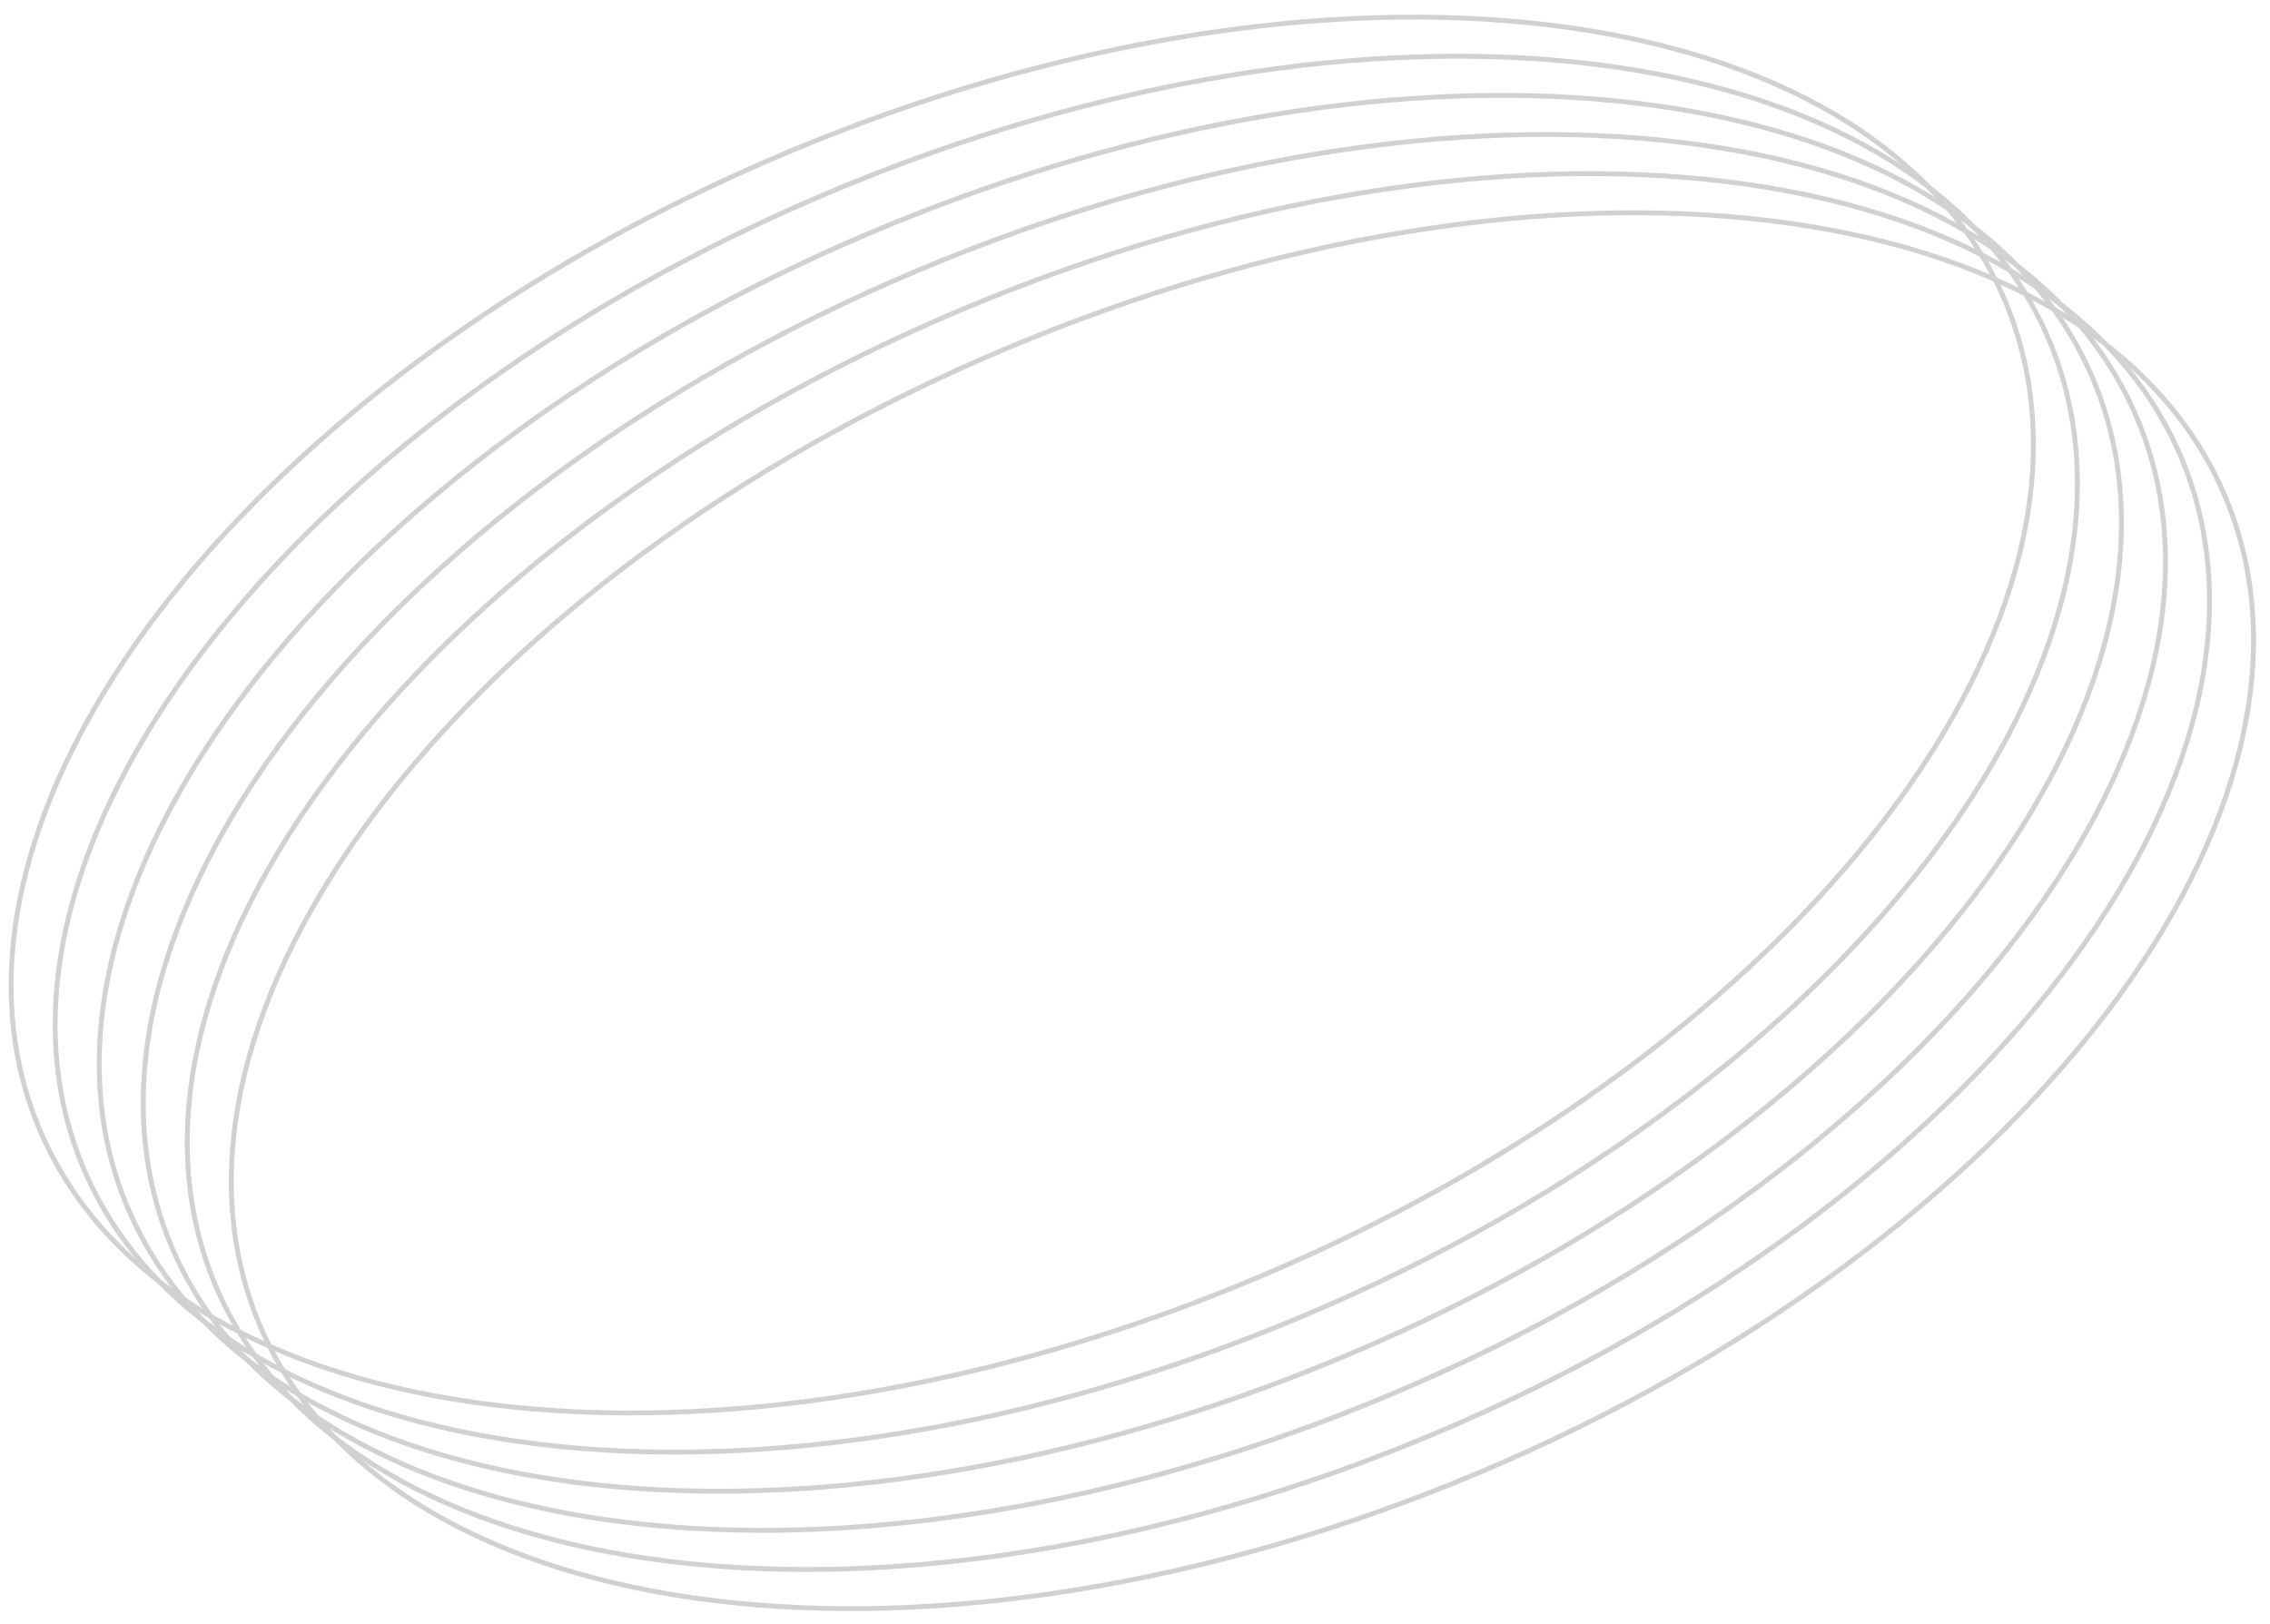 <svg width="464" height="332" viewBox="0 0 464 332" fill="none" xmlns="http://www.w3.org/2000/svg">
<g clip-path="url(#clip0_6_2181)">
<path d="M409.844 61.528C423.167 93.14 412.894 131.279 385.306 167.439C357.727 203.586 312.907 237.662 257.372 261.068C201.837 284.475 146.147 292.76 101.015 287.258C55.867 281.754 21.394 262.475 8.07 230.862C-5.253 199.25 5.02 161.111 32.608 124.951C60.187 88.804 105.007 54.728 160.542 31.322C216.077 7.916 271.766 -0.37 316.898 5.132C362.046 10.636 396.52 29.916 409.844 61.528Z" stroke="#D1D1D1"/>
<path d="M418.844 69.528C432.167 101.14 421.894 139.279 394.306 175.439C366.727 211.586 321.907 245.662 266.372 269.068C210.837 292.475 155.147 300.76 110.015 295.258C64.867 289.754 30.394 270.475 17.07 238.862C3.747 207.25 14.02 169.111 41.608 132.951C69.186 96.804 114.007 62.728 169.542 39.322C225.077 15.916 280.766 7.63 325.898 13.132C371.046 18.636 405.52 37.916 418.844 69.528Z" stroke="#D1D1D1"/>
<path d="M427.844 77.528C441.167 109.14 430.894 147.279 403.306 183.439C375.727 219.586 330.907 253.662 275.372 277.068C219.837 300.475 164.147 308.76 119.015 303.258C73.867 297.754 39.394 278.475 26.07 246.862C12.747 215.25 23.02 177.111 50.608 140.951C78.186 104.804 123.007 70.728 178.542 47.322C234.077 23.916 289.766 15.63 334.898 21.132C380.046 26.636 414.52 45.916 427.844 77.528Z" stroke="#D1D1D1"/>
<path d="M436.844 85.528C450.167 117.14 439.894 155.279 412.306 191.439C384.727 227.586 339.907 261.662 284.372 285.068C228.837 308.475 173.147 316.76 128.015 311.258C82.867 305.754 48.394 286.475 35.07 254.862C21.747 223.25 32.02 185.111 59.608 148.951C87.186 112.804 132.007 78.728 187.542 55.322C243.077 31.916 298.766 23.63 343.898 29.132C389.046 34.636 423.52 53.916 436.844 85.528Z" stroke="#D1D1D1"/>
<path d="M445.844 93.528C459.167 125.14 448.894 163.279 421.306 199.439C393.727 235.586 348.907 269.662 293.372 293.068C237.837 316.475 182.147 324.76 137.015 319.258C91.867 313.754 57.394 294.475 44.07 262.862C30.747 231.25 41.02 193.111 68.608 156.951C96.186 120.804 141.007 86.728 196.542 63.322C252.077 39.916 307.766 31.63 352.898 37.132C398.046 42.636 432.52 61.916 445.844 93.528Z" stroke="#D1D1D1"/>
<path d="M454.844 101.528C468.167 133.14 457.894 171.279 430.306 207.439C402.727 243.586 357.907 277.662 302.372 301.068C246.837 324.475 191.147 332.76 146.015 327.258C100.867 321.754 66.394 302.475 53.07 270.862C39.747 239.25 50.02 201.111 77.608 164.951C105.186 128.804 150.007 94.728 205.542 71.322C261.077 47.916 316.766 39.63 361.898 45.132C407.046 50.636 441.52 69.915 454.844 101.528Z" stroke="#D1D1D1"/>
</g>
<defs>
<clipPath id="clip0_6_2181">
<rect width="464" height="332" fill="white"/>
</clipPath>
</defs>
</svg>
